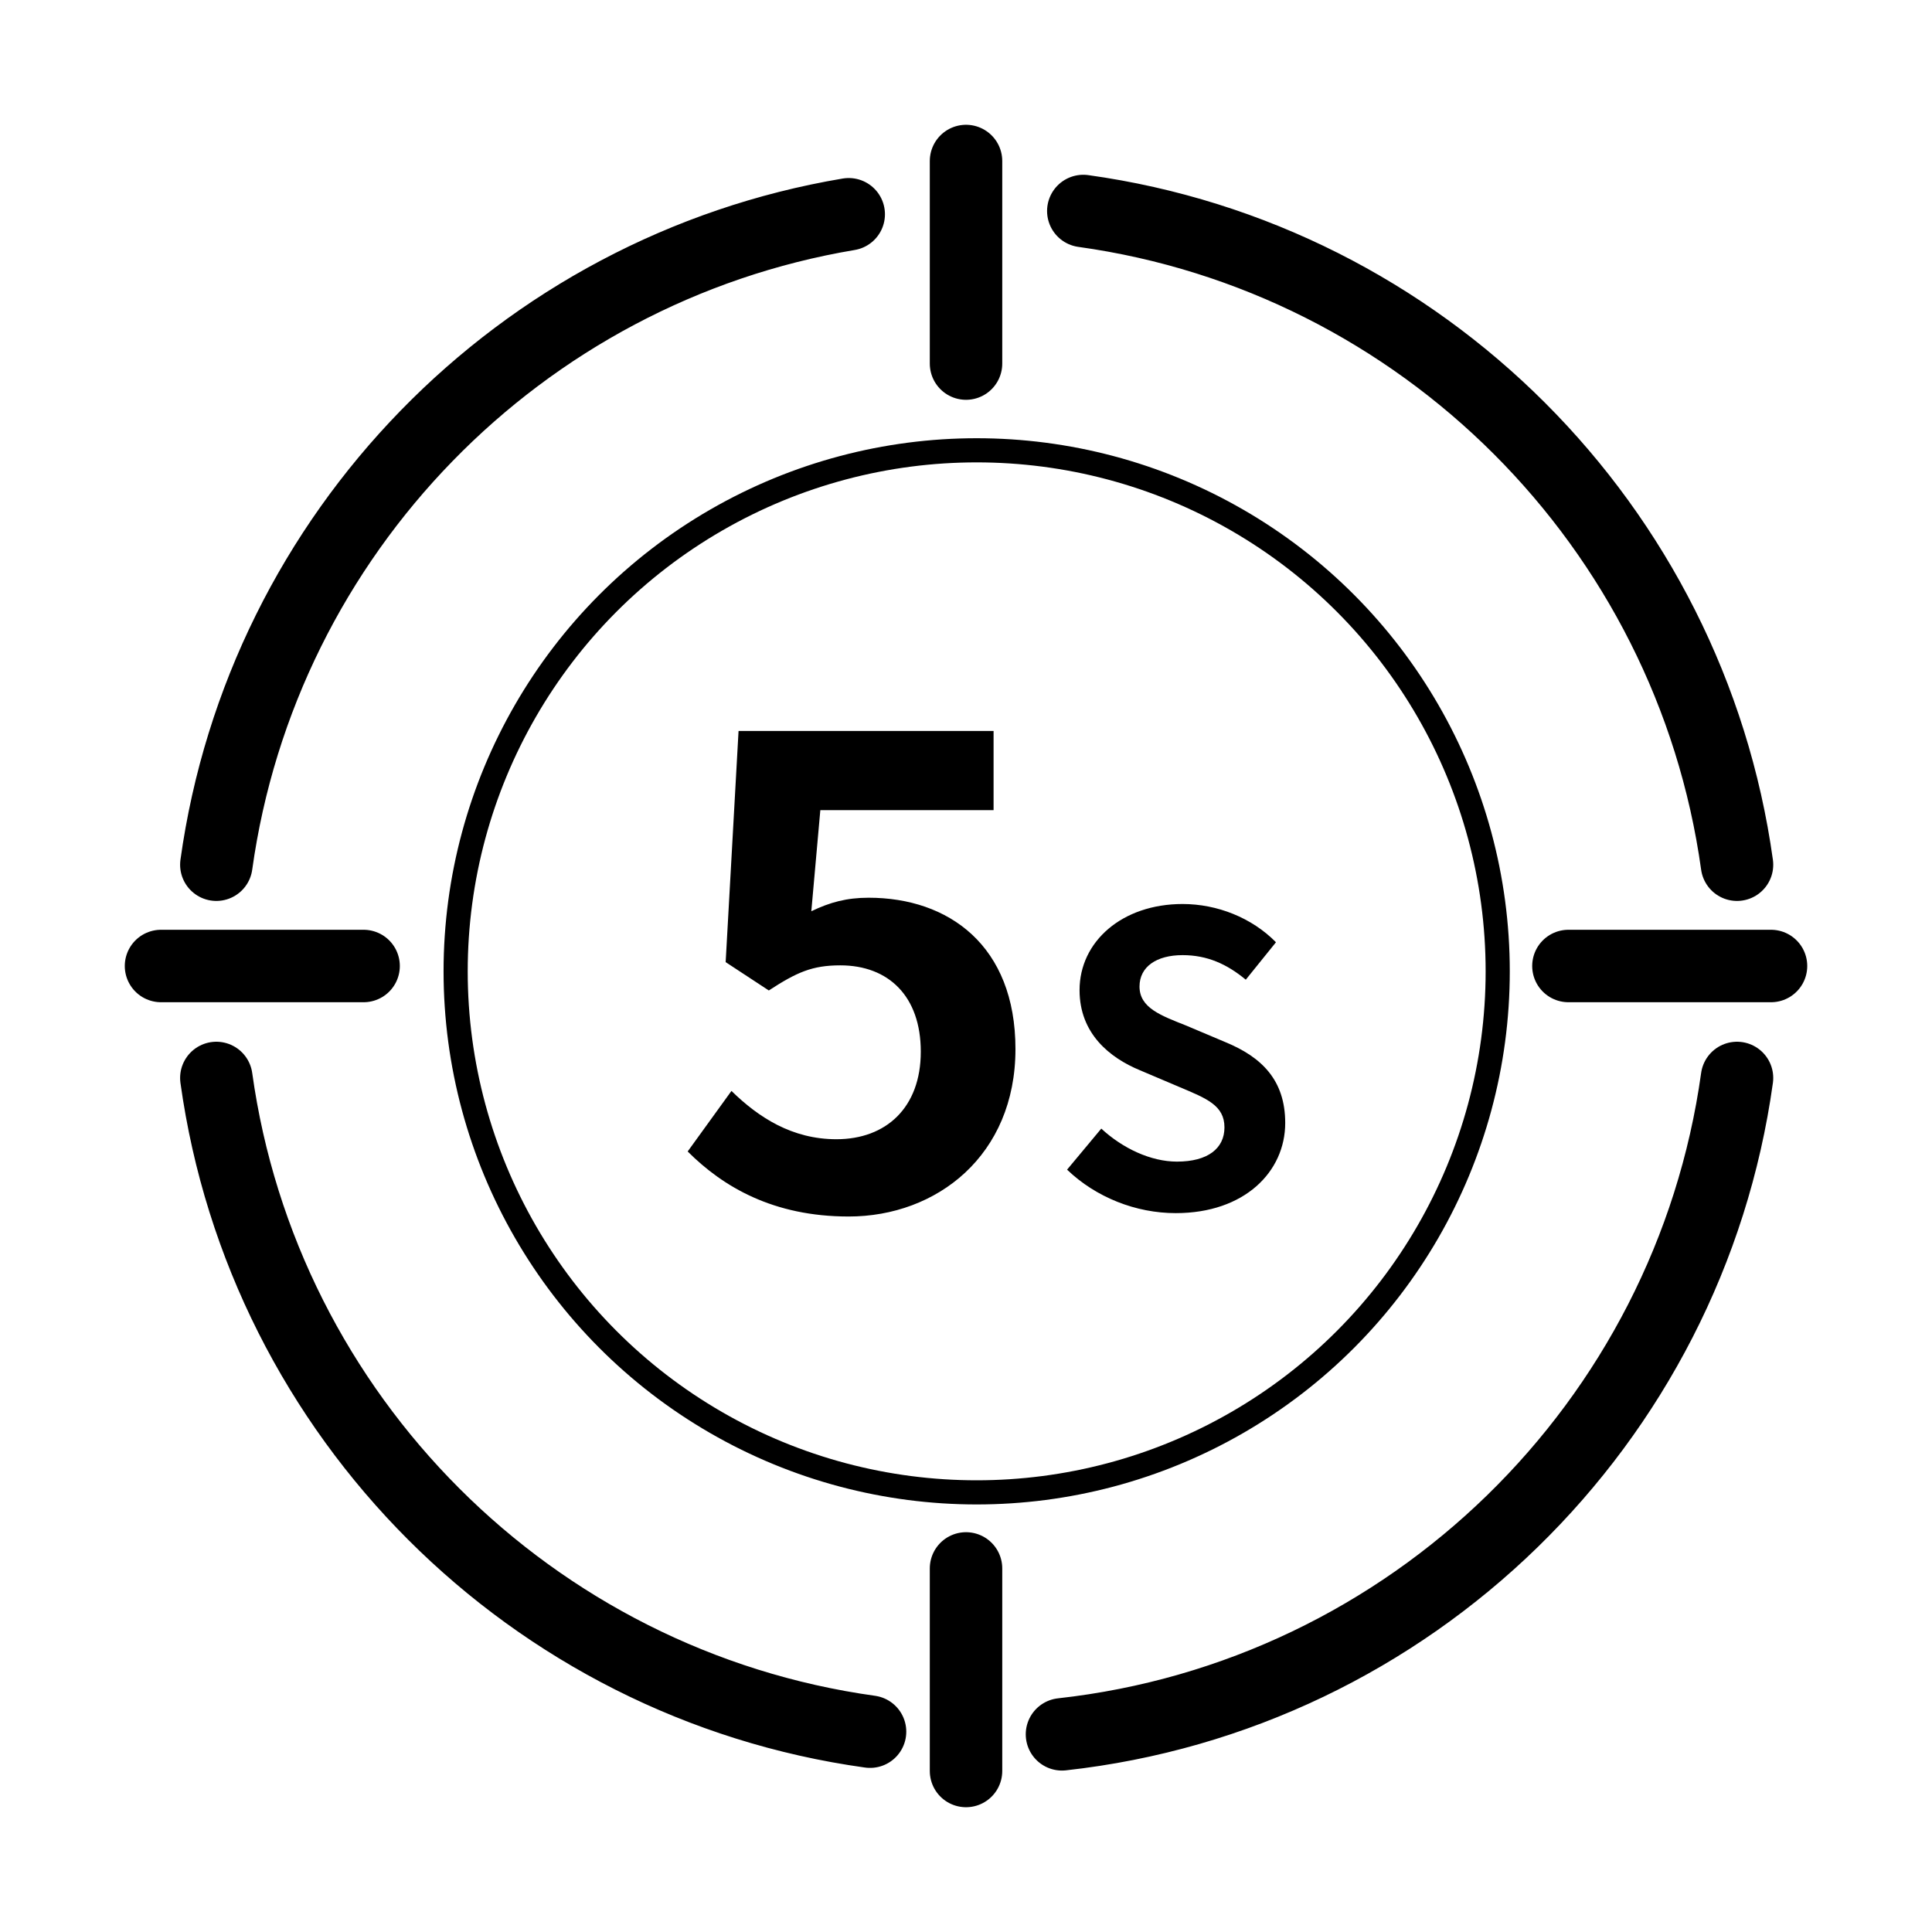 <svg fill="none" viewBox="0 0 80 80" height="80" width="80" xmlns="http://www.w3.org/2000/svg">
  <g clip-path="url(#clip0_3080_691)">
    <path fill="black" d="M35.142 50.373C32.022 50.373 29.942 49.147 28.475 47.68L30.288 45.173C31.408 46.267 32.795 47.173 34.635 47.173C36.688 47.173 38.128 45.867 38.128 43.547C38.128 41.253 36.795 39.973 34.795 39.973C33.622 39.973 32.982 40.267 31.835 41.013L30.048 39.84L30.582 30.267H41.142V33.547H33.968L33.595 37.733C34.368 37.36 35.062 37.173 35.968 37.173C39.275 37.173 42.048 39.147 42.048 43.44C42.048 47.84 38.795 50.373 35.142 50.373ZM48.685 50.233C47.035 50.233 45.385 49.583 44.185 48.433L45.602 46.733C46.485 47.55 47.651 48.1 48.735 48.1C50.018 48.1 50.702 47.55 50.702 46.683C50.702 45.767 49.952 45.483 48.852 45.017L47.202 44.317C45.952 43.8 44.702 42.8 44.702 41C44.702 38.983 46.468 37.433 48.968 37.433C50.401 37.433 51.835 38 52.835 39.017L51.585 40.567C50.801 39.917 49.985 39.55 48.968 39.55C47.885 39.55 47.185 40.033 47.185 40.85C47.185 41.733 48.068 42.05 49.118 42.467L50.735 43.15C52.235 43.767 53.218 44.717 53.218 46.5C53.218 48.517 51.535 50.233 48.685 50.233Z"></path>
    <path stroke-linejoin="round" stroke-linecap="round" stroke-width="3" stroke="black" d="M40.001 6.667V15.055"></path>
    <path stroke-linejoin="round" stroke-linecap="round" stroke-width="3" stroke="black" d="M40.001 64.945V73.333"></path>
    <path stroke-linejoin="round" stroke-linecap="round" stroke-width="3" stroke="black" d="M6.667 40L15.056 40"></path>
    <path stroke-linejoin="round" stroke-linecap="round" stroke-width="3" stroke="black" d="M64.945 40L73.334 40"></path>
    <circle stroke="black" transform="matrix(1 0 0 -1 18.367 62.296)" r="21.575" cy="22.075" cx="22.075"></circle>
    <path stroke-linecap="round" stroke-width="3" stroke="black" d="M35.144 8.872C21.54 11.155 10.866 22.078 8.958 35.806M44.857 8.737C58.88 10.685 69.977 21.782 71.926 35.806M71.926 44.636C69.937 58.952 58.413 70.219 43.974 71.815M36.027 71.705C22.003 69.756 10.906 58.659 8.958 44.636"></path>
  </g>
  <defs>
    <clipPath id="clip0_3080_691">
      <rect fill="white" height="80" width="80"></rect>
    </clipPath>
  </defs>
</svg>

